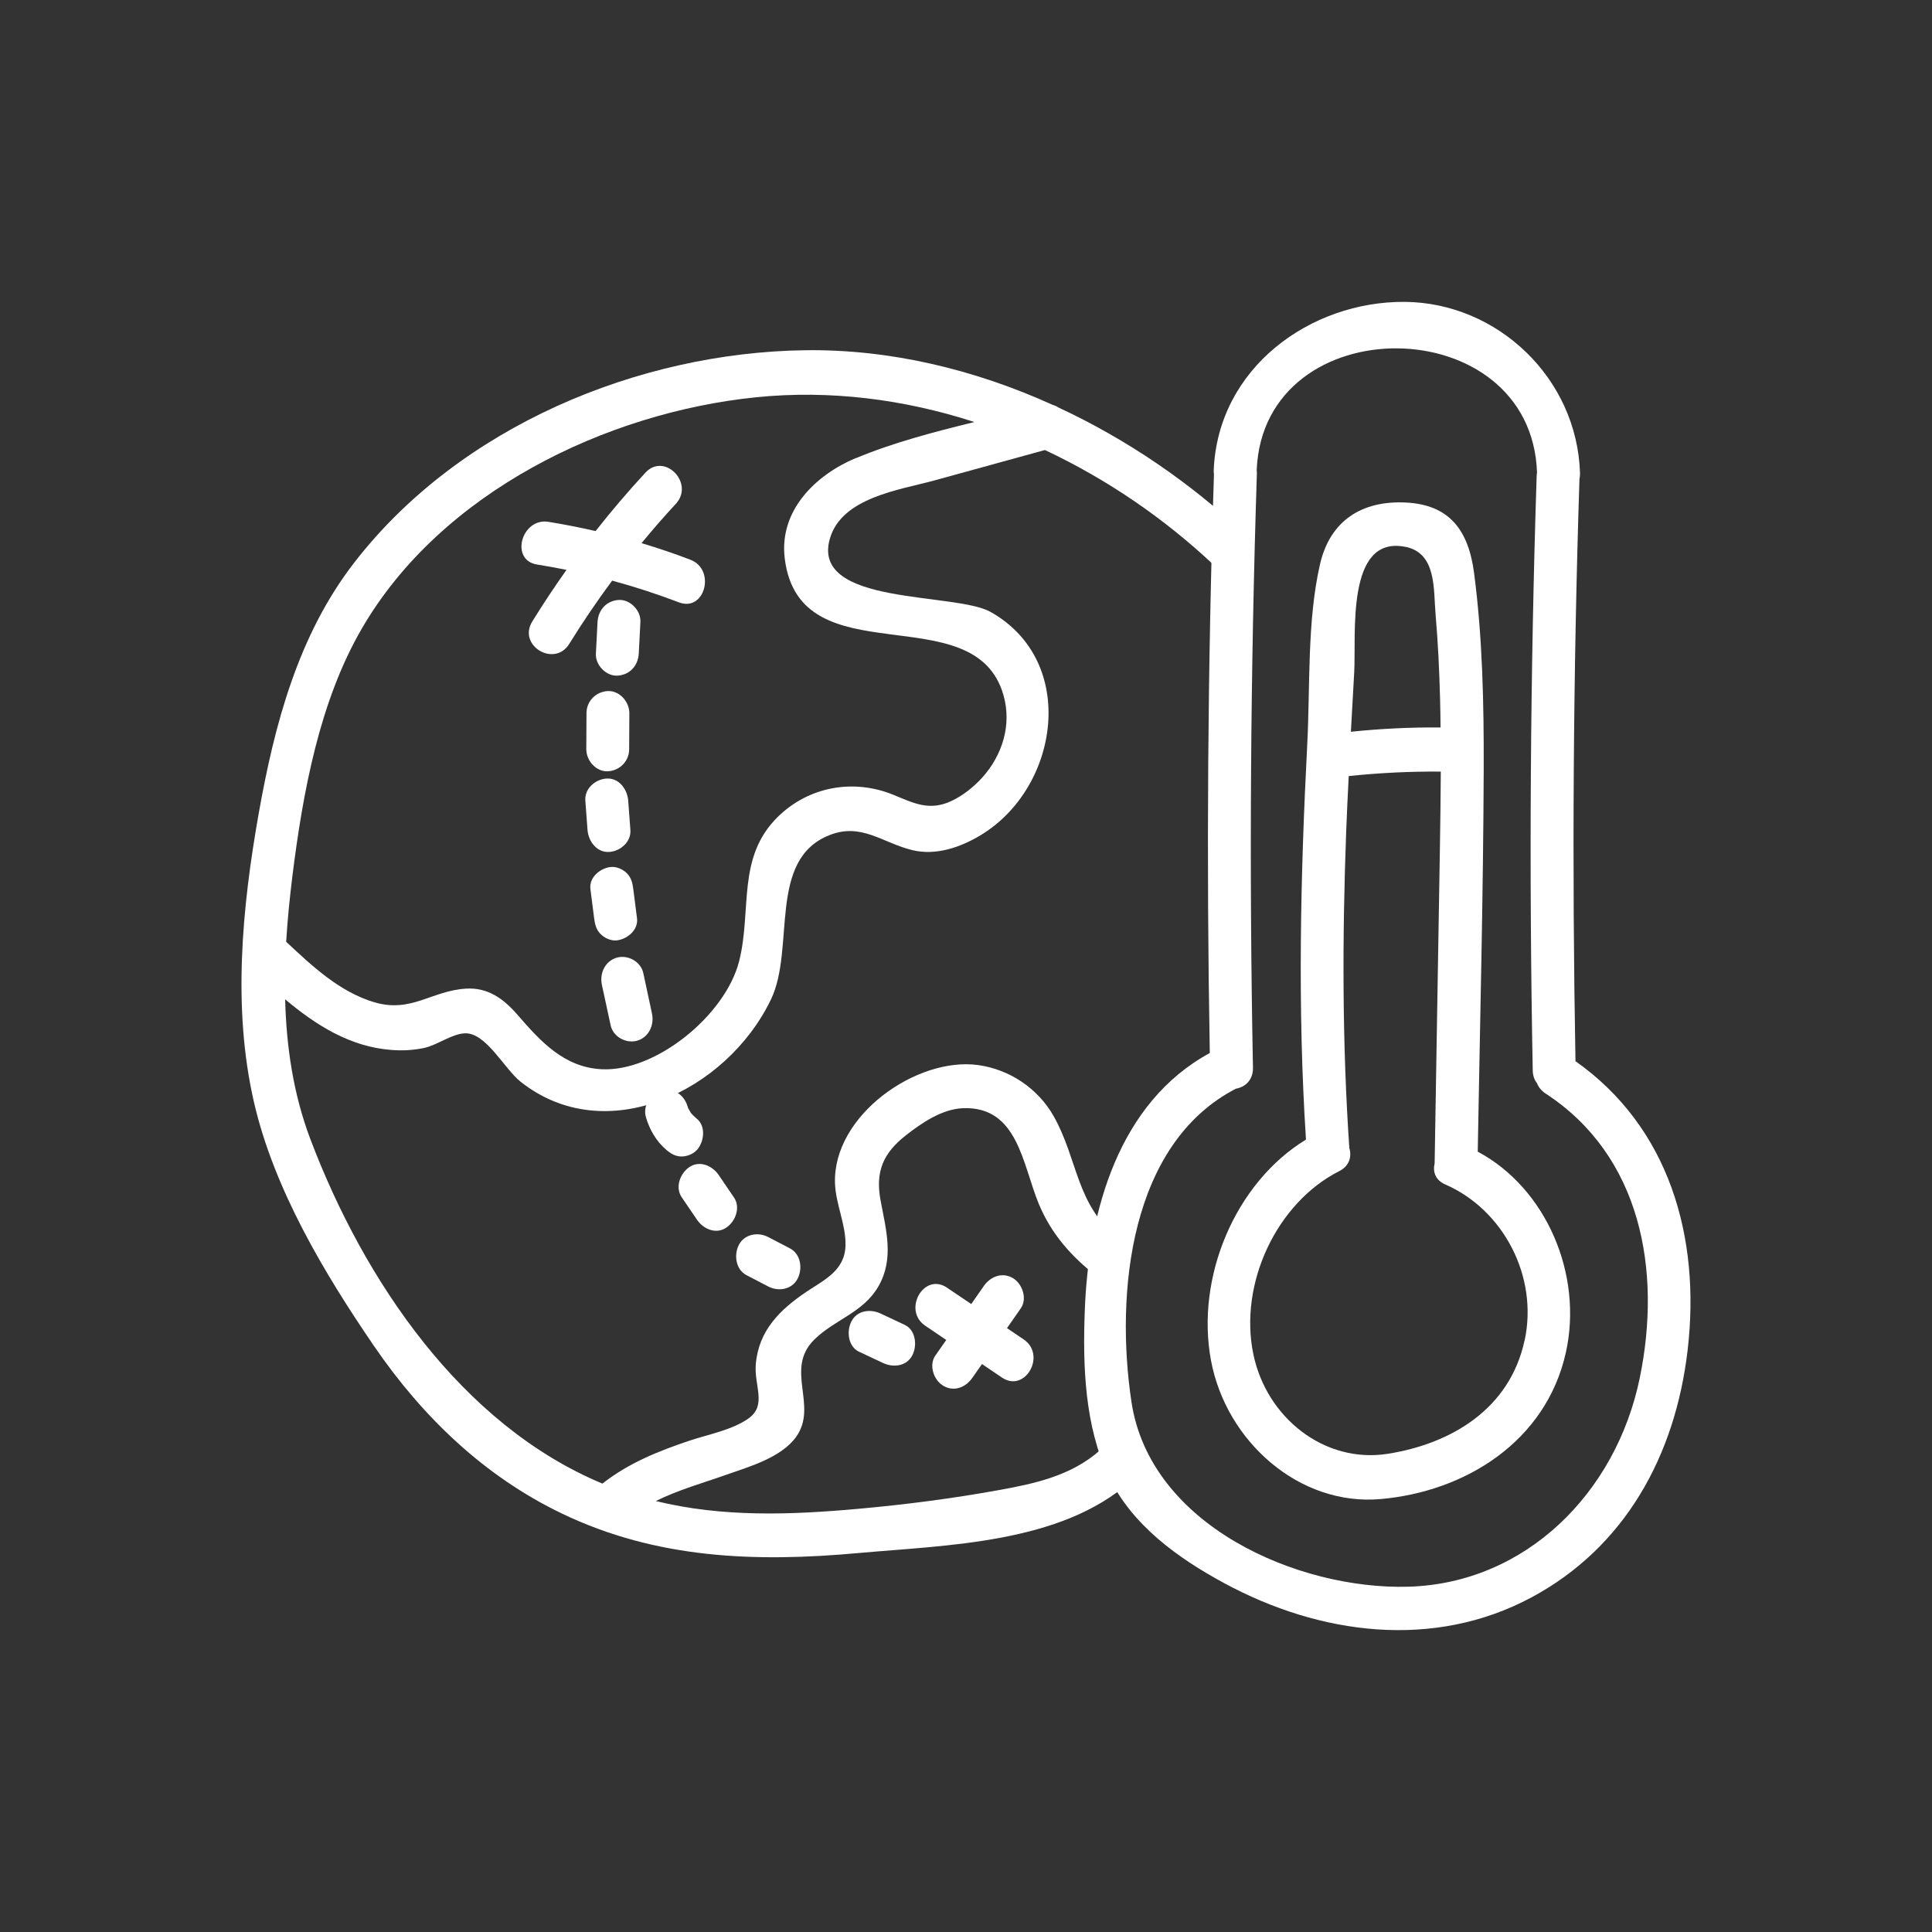 <svg width="32" height="32" viewBox="0 0 32 32" fill="none" xmlns="http://www.w3.org/2000/svg">
<rect x="0" y="0" width="32" height="32" fill="#333333" stroke="none"/>
<path d="M20.612 8.841C19.715 7.995 18.663 7.275 17.53 6.749C17.502 6.729 17.471 6.716 17.438 6.707C16.138 6.117 14.734 5.781 13.329 5.801C10.577 5.84 7.616 7.061 5.871 9.314C4.94 10.514 4.546 11.997 4.283 13.485C4.009 15.036 3.849 16.702 4.206 18.253C4.537 19.695 5.372 21.091 6.192 22.29C6.998 23.47 8.025 24.453 9.303 25.067C10.874 25.823 12.52 25.878 14.222 25.723C15.677 25.591 17.571 25.569 18.728 24.533C19.074 24.223 18.569 23.707 18.226 24.015C17.746 24.446 17.129 24.576 16.519 24.685C15.759 24.822 14.992 24.921 14.223 24.99C13.09 25.093 11.963 25.132 10.862 24.862C11.234 24.677 11.639 24.565 12.034 24.425C12.407 24.294 12.942 24.142 13.187 23.798C13.556 23.28 12.99 22.683 13.485 22.19C13.821 21.856 14.298 21.744 14.55 21.305C14.815 20.844 14.674 20.363 14.584 19.878C14.496 19.398 14.633 19.097 15.001 18.807C15.268 18.597 15.604 18.369 15.951 18.355C16.86 18.321 16.935 19.287 17.206 19.941C17.412 20.437 17.745 20.812 18.158 21.133C18.523 21.416 18.878 20.782 18.517 20.501C17.822 19.962 17.853 19.191 17.449 18.482C17.186 18.021 16.715 17.712 16.203 17.641C15.186 17.5 13.794 18.472 13.83 19.596C13.841 19.944 14.014 20.285 14.004 20.63C13.993 21.048 13.649 21.199 13.354 21.398C12.921 21.691 12.564 22.035 12.518 22.6C12.489 22.944 12.701 23.269 12.408 23.486C12.143 23.682 11.735 23.757 11.426 23.86C10.901 24.036 10.411 24.233 9.978 24.573C7.648 23.602 6.031 21.219 5.14 18.866C4.859 18.123 4.743 17.341 4.723 16.552C5.234 16.981 5.797 17.337 6.477 17.39C6.662 17.405 6.853 17.396 7.035 17.355C7.248 17.306 7.481 17.126 7.697 17.115C8.049 17.098 8.354 17.705 8.623 17.917C10.033 19.034 12.037 18.077 12.769 16.555C13.178 15.705 12.705 14.236 13.742 13.831C14.269 13.624 14.616 13.959 15.107 14.08C15.502 14.177 15.913 14.034 16.253 13.827C17.544 13.04 17.861 10.955 16.408 10.136C15.817 9.803 13.431 10.037 13.744 8.926C13.938 8.239 14.902 8.115 15.475 7.958C16.086 7.79 16.696 7.622 17.307 7.454C18.332 7.935 19.285 8.586 20.111 9.365C20.448 9.682 20.952 9.166 20.613 8.848L20.612 8.841ZM14.177 7.586C13.517 7.862 12.899 8.451 12.998 9.251C13.244 11.249 16.146 9.838 16.621 11.515C16.761 12.007 16.602 12.507 16.271 12.877C16.126 13.036 15.944 13.183 15.747 13.272C15.386 13.437 15.127 13.299 14.793 13.163C14.139 12.897 13.4 13.023 12.883 13.53C12.197 14.204 12.456 15.075 12.242 15.922C12.017 16.809 10.868 17.755 9.966 17.71C9.344 17.679 8.955 17.251 8.571 16.808C8.339 16.54 8.078 16.352 7.716 16.375C7.149 16.41 6.812 16.781 6.201 16.601C5.625 16.43 5.175 16.005 4.74 15.599C4.762 15.23 4.799 14.864 4.844 14.502C5.017 13.123 5.291 11.618 5.993 10.411C7.308 8.145 10.046 6.832 12.523 6.58C13.745 6.456 14.973 6.612 16.139 6.99C15.471 7.155 14.801 7.328 14.178 7.588L14.177 7.586Z" fill="white"/>
<path d="M26.095 17.578C26.036 14.361 26.057 11.145 26.161 7.931C26.167 7.902 26.171 7.871 26.17 7.838C26.122 6.259 24.8 5.014 23.27 5C21.705 4.987 20.17 6.093 20.103 7.791C20.103 7.815 20.103 7.837 20.107 7.858C20.003 11.051 19.981 14.247 20.038 17.441C18.529 18.263 18.026 20.062 17.967 21.721C17.933 22.625 17.967 23.625 18.362 24.452C18.75 25.266 19.52 25.813 20.279 26.223C21.859 27.078 23.742 27.328 25.366 26.458C26.913 25.628 27.747 24.113 27.952 22.366C28.173 20.484 27.642 18.666 26.094 17.576L26.095 17.578ZM27.159 22.826C26.767 24.726 25.272 26.226 23.325 26.281C21.497 26.332 19.047 25.268 18.74 23.217C18.471 21.419 18.711 18.941 20.471 18.032C20.623 18.006 20.757 17.89 20.753 17.684C20.689 14.402 20.712 11.118 20.818 7.836C20.818 7.816 20.817 7.798 20.815 7.78C20.933 5.072 25.369 5.111 25.458 7.83C25.456 7.846 25.452 7.861 25.452 7.879C25.346 11.16 25.324 14.443 25.387 17.727C25.388 17.816 25.415 17.888 25.458 17.942C25.483 18.006 25.529 18.066 25.599 18.112C27.181 19.142 27.527 21.041 27.159 22.826Z" fill="white"/>
<path d="M24.476 19.075C24.513 16.963 24.567 14.849 24.575 12.736C24.578 11.652 24.556 10.563 24.415 9.488C24.321 8.774 24.001 8.355 23.274 8.323C22.566 8.291 22.031 8.614 21.863 9.348C21.647 10.291 21.702 11.368 21.652 12.333C21.539 14.512 21.49 16.695 21.631 18.875C20.456 19.592 19.801 21.16 20.058 22.534C20.309 23.876 21.522 24.95 22.87 24.829C24.268 24.705 25.607 23.879 25.936 22.4C26.222 21.112 25.613 19.682 24.476 19.075ZM23.274 9.056C23.798 9.16 23.741 9.756 23.778 10.182C23.818 10.645 23.84 11.109 23.852 11.574C23.857 11.733 23.858 11.89 23.86 12.049C23.364 12.045 22.869 12.069 22.375 12.12C22.393 11.791 22.411 11.463 22.43 11.135C22.465 10.521 22.285 8.862 23.274 9.057V9.056ZM25.251 22.204C25.006 23.337 24.037 23.914 22.983 24.08C21.936 24.243 20.979 23.483 20.76 22.433C20.515 21.26 21.146 19.92 22.185 19.396C22.353 19.31 22.391 19.154 22.349 19.014C22.23 17.269 22.232 15.522 22.297 13.774C22.309 13.467 22.323 13.161 22.339 12.854C22.846 12.801 23.354 12.776 23.864 12.78C23.862 13.231 23.855 13.682 23.848 14.133C23.819 15.845 23.791 17.558 23.762 19.27C23.729 19.404 23.772 19.546 23.938 19.618C24.898 20.036 25.483 21.14 25.252 22.206L25.251 22.204Z" fill="white"/>
<path d="M11.246 9.977C11.676 10.141 11.861 9.433 11.435 9.271C11.168 9.168 10.898 9.078 10.626 8.996C10.809 8.774 10.997 8.557 11.193 8.346C11.509 8.005 11.007 7.487 10.691 7.828C10.402 8.14 10.127 8.463 9.865 8.796C9.607 8.737 9.347 8.686 9.084 8.643C8.636 8.573 8.443 9.278 8.894 9.35C9.059 9.376 9.221 9.406 9.383 9.439C9.185 9.717 8.996 10.003 8.816 10.294C8.57 10.693 9.184 11.061 9.429 10.664C9.652 10.304 9.889 9.955 10.139 9.617C10.512 9.718 10.88 9.838 11.245 9.977H11.246Z" fill="white"/>
<path d="M16.955 22.185C16.863 22.123 16.772 22.061 16.679 21.998C16.755 21.89 16.831 21.781 16.907 21.671C17.019 21.51 16.934 21.264 16.779 21.171C16.6 21.064 16.405 21.142 16.293 21.303C16.225 21.402 16.156 21.501 16.087 21.599C15.953 21.509 15.818 21.418 15.684 21.327C15.301 21.069 14.944 21.702 15.326 21.959C15.442 22.038 15.557 22.116 15.673 22.194C15.612 22.279 15.553 22.366 15.493 22.451C15.38 22.612 15.466 22.859 15.621 22.951C15.799 23.059 15.995 22.981 16.106 22.82C16.159 22.744 16.212 22.668 16.265 22.593C16.375 22.667 16.486 22.743 16.596 22.817C16.98 23.076 17.337 22.443 16.955 22.185Z" fill="white"/>
<path d="M10.58 10.825C10.589 10.651 10.599 10.477 10.607 10.303C10.618 10.111 10.437 9.928 10.252 9.937C10.051 9.947 9.908 10.098 9.897 10.303C9.888 10.477 9.878 10.651 9.87 10.825C9.859 11.017 10.04 11.2 10.225 11.191C10.426 11.181 10.569 11.03 10.58 10.825Z" fill="white"/>
<path d="M9.714 11.812L9.711 12.409C9.711 12.601 9.875 12.784 10.066 12.775C10.259 12.766 10.42 12.614 10.421 12.409L10.424 11.812C10.424 11.621 10.26 11.438 10.069 11.446C9.876 11.455 9.715 11.607 9.714 11.812Z" fill="white"/>
<path d="M10.086 14.111C10.266 14.103 10.457 13.95 10.441 13.745C10.43 13.584 10.418 13.422 10.405 13.261C10.39 13.07 10.252 12.885 10.05 12.895C9.87 12.903 9.679 13.056 9.695 13.261C9.707 13.422 9.718 13.584 9.731 13.745C9.746 13.936 9.884 14.121 10.086 14.111Z" fill="white"/>
<path d="M10.551 15.21C10.53 15.048 10.51 14.887 10.489 14.725C10.476 14.624 10.458 14.542 10.385 14.466C10.323 14.403 10.223 14.355 10.134 14.359C9.962 14.366 9.753 14.521 9.779 14.725C9.8 14.887 9.82 15.048 9.841 15.21C9.855 15.312 9.872 15.393 9.946 15.469C10.007 15.533 10.108 15.58 10.197 15.577C10.368 15.569 10.577 15.414 10.551 15.21Z" fill="white"/>
<path d="M10.799 16.788C10.75 16.565 10.703 16.342 10.655 16.117C10.613 15.924 10.397 15.811 10.218 15.861C10.025 15.916 9.928 16.117 9.969 16.311C10.018 16.535 10.065 16.758 10.114 16.982C10.155 17.175 10.372 17.288 10.55 17.238C10.743 17.184 10.84 16.982 10.799 16.788Z" fill="white"/>
<path d="M11.543 19.048C11.661 18.915 11.697 18.659 11.543 18.531C11.517 18.509 11.491 18.485 11.468 18.461C11.46 18.453 11.453 18.443 11.444 18.434C11.429 18.409 11.415 18.383 11.399 18.357C11.399 18.357 11.399 18.357 11.398 18.355C11.393 18.341 11.389 18.329 11.385 18.316C11.33 18.133 11.136 17.997 10.949 18.06C10.77 18.119 10.642 18.315 10.7 18.51C10.762 18.716 10.875 18.911 11.04 19.048C11.115 19.111 11.189 19.155 11.29 19.155C11.378 19.155 11.481 19.115 11.541 19.048H11.543Z" fill="white"/>
<path d="M12.157 19.834C12.073 19.709 11.988 19.586 11.904 19.462C11.797 19.306 11.589 19.216 11.419 19.33C11.268 19.43 11.177 19.663 11.291 19.83C11.375 19.955 11.46 20.078 11.544 20.202C11.651 20.359 11.859 20.448 12.029 20.334C12.18 20.234 12.271 20.001 12.157 19.834Z" fill="white"/>
<path d="M13.084 20.677C12.963 20.615 12.844 20.551 12.723 20.489C12.557 20.402 12.33 20.438 12.237 20.621C12.152 20.788 12.188 21.03 12.365 21.121L12.726 21.309C12.892 21.396 13.12 21.36 13.212 21.177C13.297 21.01 13.262 20.768 13.084 20.677Z" fill="white"/>
<path d="M14.985 21.944C14.852 21.881 14.719 21.819 14.587 21.757C14.417 21.677 14.196 21.701 14.101 21.889C14.018 22.05 14.048 22.305 14.229 22.389C14.362 22.451 14.494 22.513 14.627 22.576C14.796 22.655 15.018 22.632 15.113 22.444C15.195 22.283 15.166 22.028 14.985 21.944Z" fill="white"/>
</svg>
